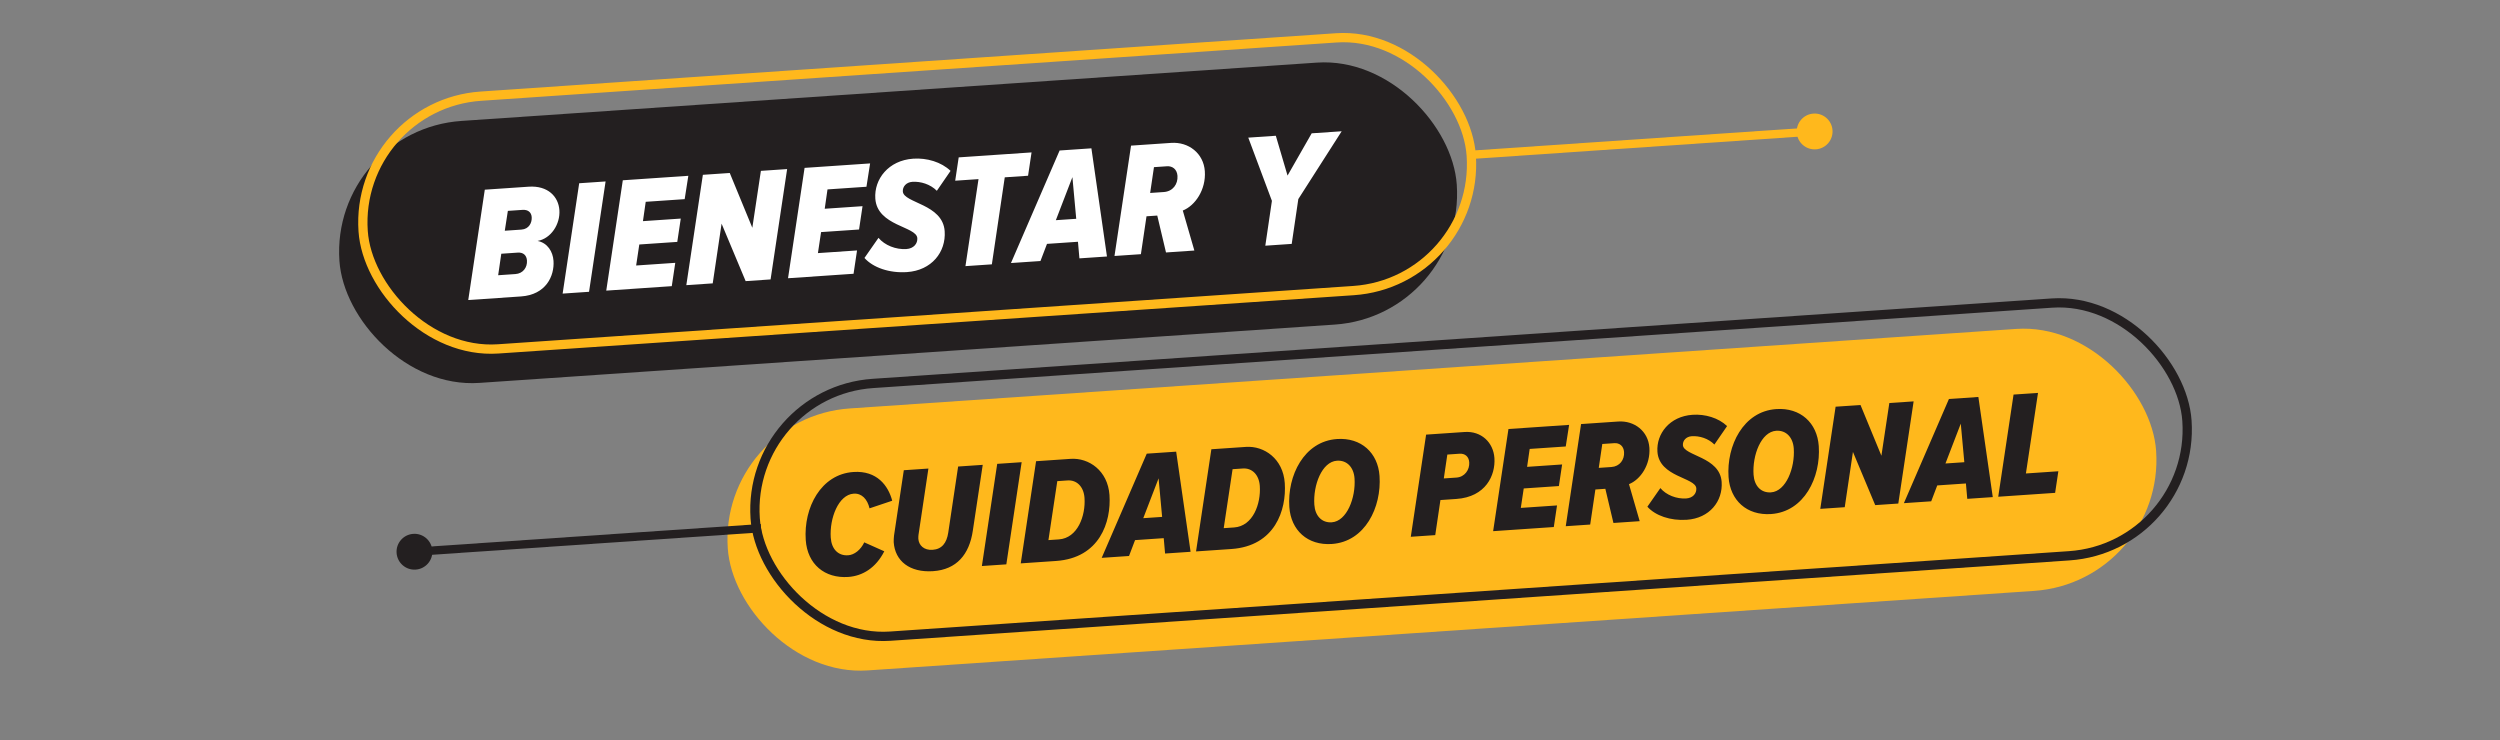 <svg width="976" height="289" viewBox="0 0 976 289" fill="none" xmlns="http://www.w3.org/2000/svg">
<rect x="0" y="0" width="976" height="289" fill="#808080" stroke="none"/>
<path d="M708.911 58.302C712.765 58.039 715.676 54.702 715.413 50.847C715.15 46.993 711.813 44.082 707.959 44.345C704.105 44.607 701.193 47.945 701.456 51.799C701.719 55.653 705.056 58.564 708.911 58.302Z" fill="#FFB81C"/>
<path d="M704.658 49.917L573.033 58.891L573.255 62.145L704.88 53.172L704.658 49.917Z" fill="#FFB81C"/>
<rect x="129.021" y="50.695" width="437.23" height="102.512" rx="51.256" transform="rotate(-3.9 129.021 50.695)" fill="#231F20"/>
<path d="M203.422 115.728L182.805 117.133L189.265 74.053L206.382 72.886C213.955 72.37 218.03 76.822 218.386 82.04C218.759 87.513 215.114 93.131 209.872 94.064C213.759 94.822 215.848 98.259 216.09 101.823C216.498 107.804 213.094 115.068 203.422 115.728ZM197.07 90.078L203.561 89.636C206.551 89.432 207.723 86.923 207.575 84.759C207.445 82.85 206.095 81.791 203.995 81.935L198.268 82.325L197.07 90.078ZM201.228 106.991C204.155 106.792 205.912 104.435 205.726 101.698C205.587 99.662 204.291 98.472 202.128 98.619L195.701 99.058L194.483 107.451L201.228 106.991ZM229.963 113.918L219.654 114.621L226.115 71.541L236.423 70.838L229.963 113.918ZM262.261 111.717L236.681 113.46L243.142 70.38L268.722 68.636L267.297 77.747L252.089 78.784L251.006 86.337L265.769 85.331L264.408 94.437L249.581 95.448L248.351 103.651L263.622 102.61L262.261 111.717ZM300.836 109.087L291.1 109.75L281.708 87.313L278.247 110.627L267.938 111.33L274.399 68.249L284.898 67.533L293.708 88.924L297.052 66.705L307.297 66.006L300.836 109.087ZM333.227 106.879L307.646 108.622L314.107 65.542L339.687 63.798L338.263 72.909L323.054 73.946L321.971 81.499L336.734 80.493L335.373 89.6L320.547 90.61L319.316 98.813L334.588 97.772L333.227 106.879ZM354.1 106.223C347.164 106.696 340.81 104.444 337.486 100.707L342.96 92.854C345.395 95.757 349.734 97.507 353.87 97.225C356.734 97.029 358.262 95.071 358.119 92.971C357.802 88.326 342.457 88.285 341.724 77.532C341.208 69.959 346.843 62.607 356.516 61.947C361.861 61.583 367.472 63.246 371.096 66.707L365.745 74.488C363.204 71.912 359.418 70.764 356.173 70.985C353.755 71.15 352.34 72.908 352.466 74.754C352.778 79.335 368.073 79.571 368.802 90.261C369.357 98.406 363.709 105.568 354.1 106.223ZM387.22 103.198L376.911 103.9L382.011 69.927L372.912 70.547L374.273 61.44L402.716 59.501L401.355 68.608L392.256 69.228L387.22 103.198ZM432.158 100.134L421.405 100.867L420.835 94.385L408.745 95.21L406.196 101.904L394.679 102.689L413.675 58.754L426.083 57.908L432.158 100.134ZM420.16 85.418L418.667 69.154L412.205 85.96L420.16 85.418ZM466.278 97.808L455.206 98.563L451.794 84.156L447.595 84.442L445.406 99.231L435.098 99.934L441.559 56.853L457.212 55.786C464.021 55.322 469.891 59.844 470.368 66.844C470.858 74.034 466.617 80.269 461.762 82.198L466.278 97.808ZM449.019 75.331L454.364 74.967C457.864 74.728 459.909 71.904 459.688 68.659C459.51 66.05 457.697 64.767 455.597 64.91L450.506 65.257L449.019 75.331ZM504.284 95.217L493.976 95.92L496.554 78.419L487.328 53.733L498.082 53L502.657 68.542L512.081 52.045L523.789 51.247L506.863 77.717L504.284 95.217Z" fill="white"/>
<rect x="138.407" y="40.909" width="433.611" height="98.892" rx="49.446" transform="rotate(-3.9 138.407 40.909)" stroke="#FFB81C" stroke-width="3.619"/>
<rect x="280.635" y="162.938" width="558.926" height="102.512" rx="51.256" transform="rotate(-3.9 280.635 162.938)" fill="#FFB81C"/>
<path d="M331.17 225.241C321.98 225.867 315.208 220.292 314.561 210.807C313.698 198.141 320.505 185.13 333.171 184.266C342.361 183.64 346.793 189.612 348.318 195.485L339.465 198.456C338.631 194.903 336.455 192.506 333.274 192.723C327.324 193.129 323.811 202.364 324.325 209.905C324.63 214.382 327.238 217.045 331.126 216.78C333.542 216.616 336.013 214.672 337.411 211.735L345.225 215.227C341.939 221.725 336.708 224.863 331.17 225.241ZM364.293 222.983C355.162 223.605 349.404 219.026 348.902 211.662C348.858 211.014 348.955 209.824 349.024 209.109L352.847 183.576L362.45 182.922L358.588 208.753C358.553 209.11 358.48 209.766 358.52 210.356C358.692 212.889 360.722 214.881 364.08 214.652C367.733 214.403 369.579 211.969 370.194 207.962L374.055 182.13L383.658 181.476L379.788 207.189C378.412 216.516 373.424 222.36 364.293 222.983ZM392.87 220.324L383.327 220.975L389.308 181.091L398.852 180.44L392.87 220.324ZM412.286 219.001L398.501 219.941L404.482 180.056L417.973 179.136C425.101 178.65 432.493 183.769 433.14 193.254C433.859 203.799 429.312 217.84 412.286 219.001ZM409.305 210.859L413.37 210.582C420.734 210.08 423.867 201.343 423.393 194.392C423.087 189.915 420.307 187.322 416.772 187.563L412.766 187.836L409.305 210.859ZM464.803 215.42L454.847 216.099L454.319 210.098L443.126 210.861L440.767 217.059L430.104 217.786L447.691 177.11L459.178 176.327L464.803 215.42ZM453.694 201.796L452.312 186.738L446.33 202.298L453.694 201.796ZM480.721 214.335L466.935 215.275L472.916 175.391L486.407 174.471C493.535 173.985 500.928 179.104 501.574 188.588C502.293 199.134 497.746 213.175 480.721 214.335ZM477.739 206.193L481.804 205.916C489.168 205.414 492.301 196.678 491.827 189.726C491.522 185.249 488.741 182.657 485.206 182.898L481.2 183.171L477.739 206.193ZM519.962 212.37C510.477 213.017 503.971 207.009 503.353 197.937C502.521 185.742 509.061 172.276 521.962 171.396C531.447 170.749 537.957 176.816 538.571 185.829C539.403 198.024 532.922 211.487 519.962 212.37ZM519.917 203.91C525.809 203.508 529.326 194.331 528.812 186.791C528.515 182.431 525.836 179.595 521.947 179.861C516.056 180.262 512.598 189.435 513.116 197.035C513.413 201.394 516.029 204.175 519.917 203.91ZM560.318 208.909L550.774 209.56L556.755 169.675L571.778 168.651C578.317 168.205 583.006 172.739 583.419 178.807C583.877 185.523 580.076 194.008 568.529 194.796L562.343 195.217L560.318 208.909ZM563.662 186.782L568.611 186.445C571.792 186.228 573.791 183.428 573.59 180.483C573.438 178.244 571.931 176.986 569.811 177.13L565.039 177.456L563.662 186.782ZM606.602 205.754L582.92 207.368L588.901 167.484L612.584 165.869L611.265 174.304L597.185 175.264L596.182 182.257L609.849 181.325L608.589 189.756L594.863 190.692L593.724 198.286L607.862 197.323L606.602 205.754ZM640.136 203.468L629.885 204.166L626.727 190.828L622.838 191.093L620.813 204.785L611.269 205.435L617.25 165.551L631.742 164.563C638.046 164.133 643.48 168.32 643.922 174.8C644.376 181.457 640.449 187.229 635.954 189.015L640.136 203.468ZM624.157 182.658L629.106 182.321C632.346 182.1 634.239 179.485 634.034 176.481C633.87 174.065 632.191 172.878 630.247 173.01L625.534 173.331L624.157 182.658ZM658.52 202.924C652.098 203.362 646.215 201.277 643.138 197.818L648.206 190.548C650.461 193.235 654.477 194.855 658.307 194.594C660.958 194.413 662.373 192.6 662.24 190.656C661.947 186.356 647.74 186.318 647.061 176.362C646.584 169.351 651.801 162.544 660.756 161.934C665.704 161.597 670.899 163.136 674.255 166.34L669.301 173.544C666.948 171.159 663.443 170.096 660.438 170.301C658.2 170.453 656.89 172.081 657.007 173.79C657.296 178.032 671.456 178.25 672.131 188.147C672.645 195.688 667.415 202.318 658.52 202.924ZM691.436 200.68C681.951 201.327 675.446 195.319 674.827 186.247C673.996 174.052 680.535 160.586 693.437 159.706C702.921 159.059 709.431 165.126 710.046 174.14C710.877 186.334 704.397 199.797 691.436 200.68ZM691.392 192.22C697.283 191.818 700.8 182.641 700.286 175.101C699.989 170.741 697.31 167.906 693.422 168.171C687.531 168.572 684.072 177.745 684.59 185.345C684.888 189.704 687.504 192.485 691.392 192.22ZM741.098 196.585L732.085 197.199L723.389 176.426L720.185 198.01L710.641 198.661L716.622 158.776L726.343 158.114L734.499 177.918L737.595 157.347L747.079 156.7L741.098 196.585ZM777.978 194.07L768.022 194.749L767.495 188.748L756.302 189.511L753.942 195.709L743.279 196.436L760.866 155.76L772.354 154.977L777.978 194.07ZM766.87 180.446L765.488 165.388L759.506 180.948L766.87 180.446ZM802.32 192.411L780.111 193.925L786.092 154.04L795.636 153.39L790.914 184.843L803.58 183.98L802.32 192.411Z" fill="#231F20"/>
<rect x="291.46" y="153.057" width="560.26" height="98.892" rx="49.446" transform="rotate(-3.9 291.46 153.057)" stroke="#231F20" stroke-width="3.619"/>
<path d="M161.33 208.417C157.476 208.68 154.564 212.017 154.827 215.871C155.09 219.726 158.427 222.637 162.281 222.374C166.135 222.111 169.047 218.774 168.784 214.92C168.521 211.066 165.184 208.154 161.33 208.417Z" fill="#231F20"/>
<path d="M165.582 216.794L297.207 207.82L296.985 204.566L165.36 213.539L165.582 216.794Z" fill="#231F20"/>
</svg>
